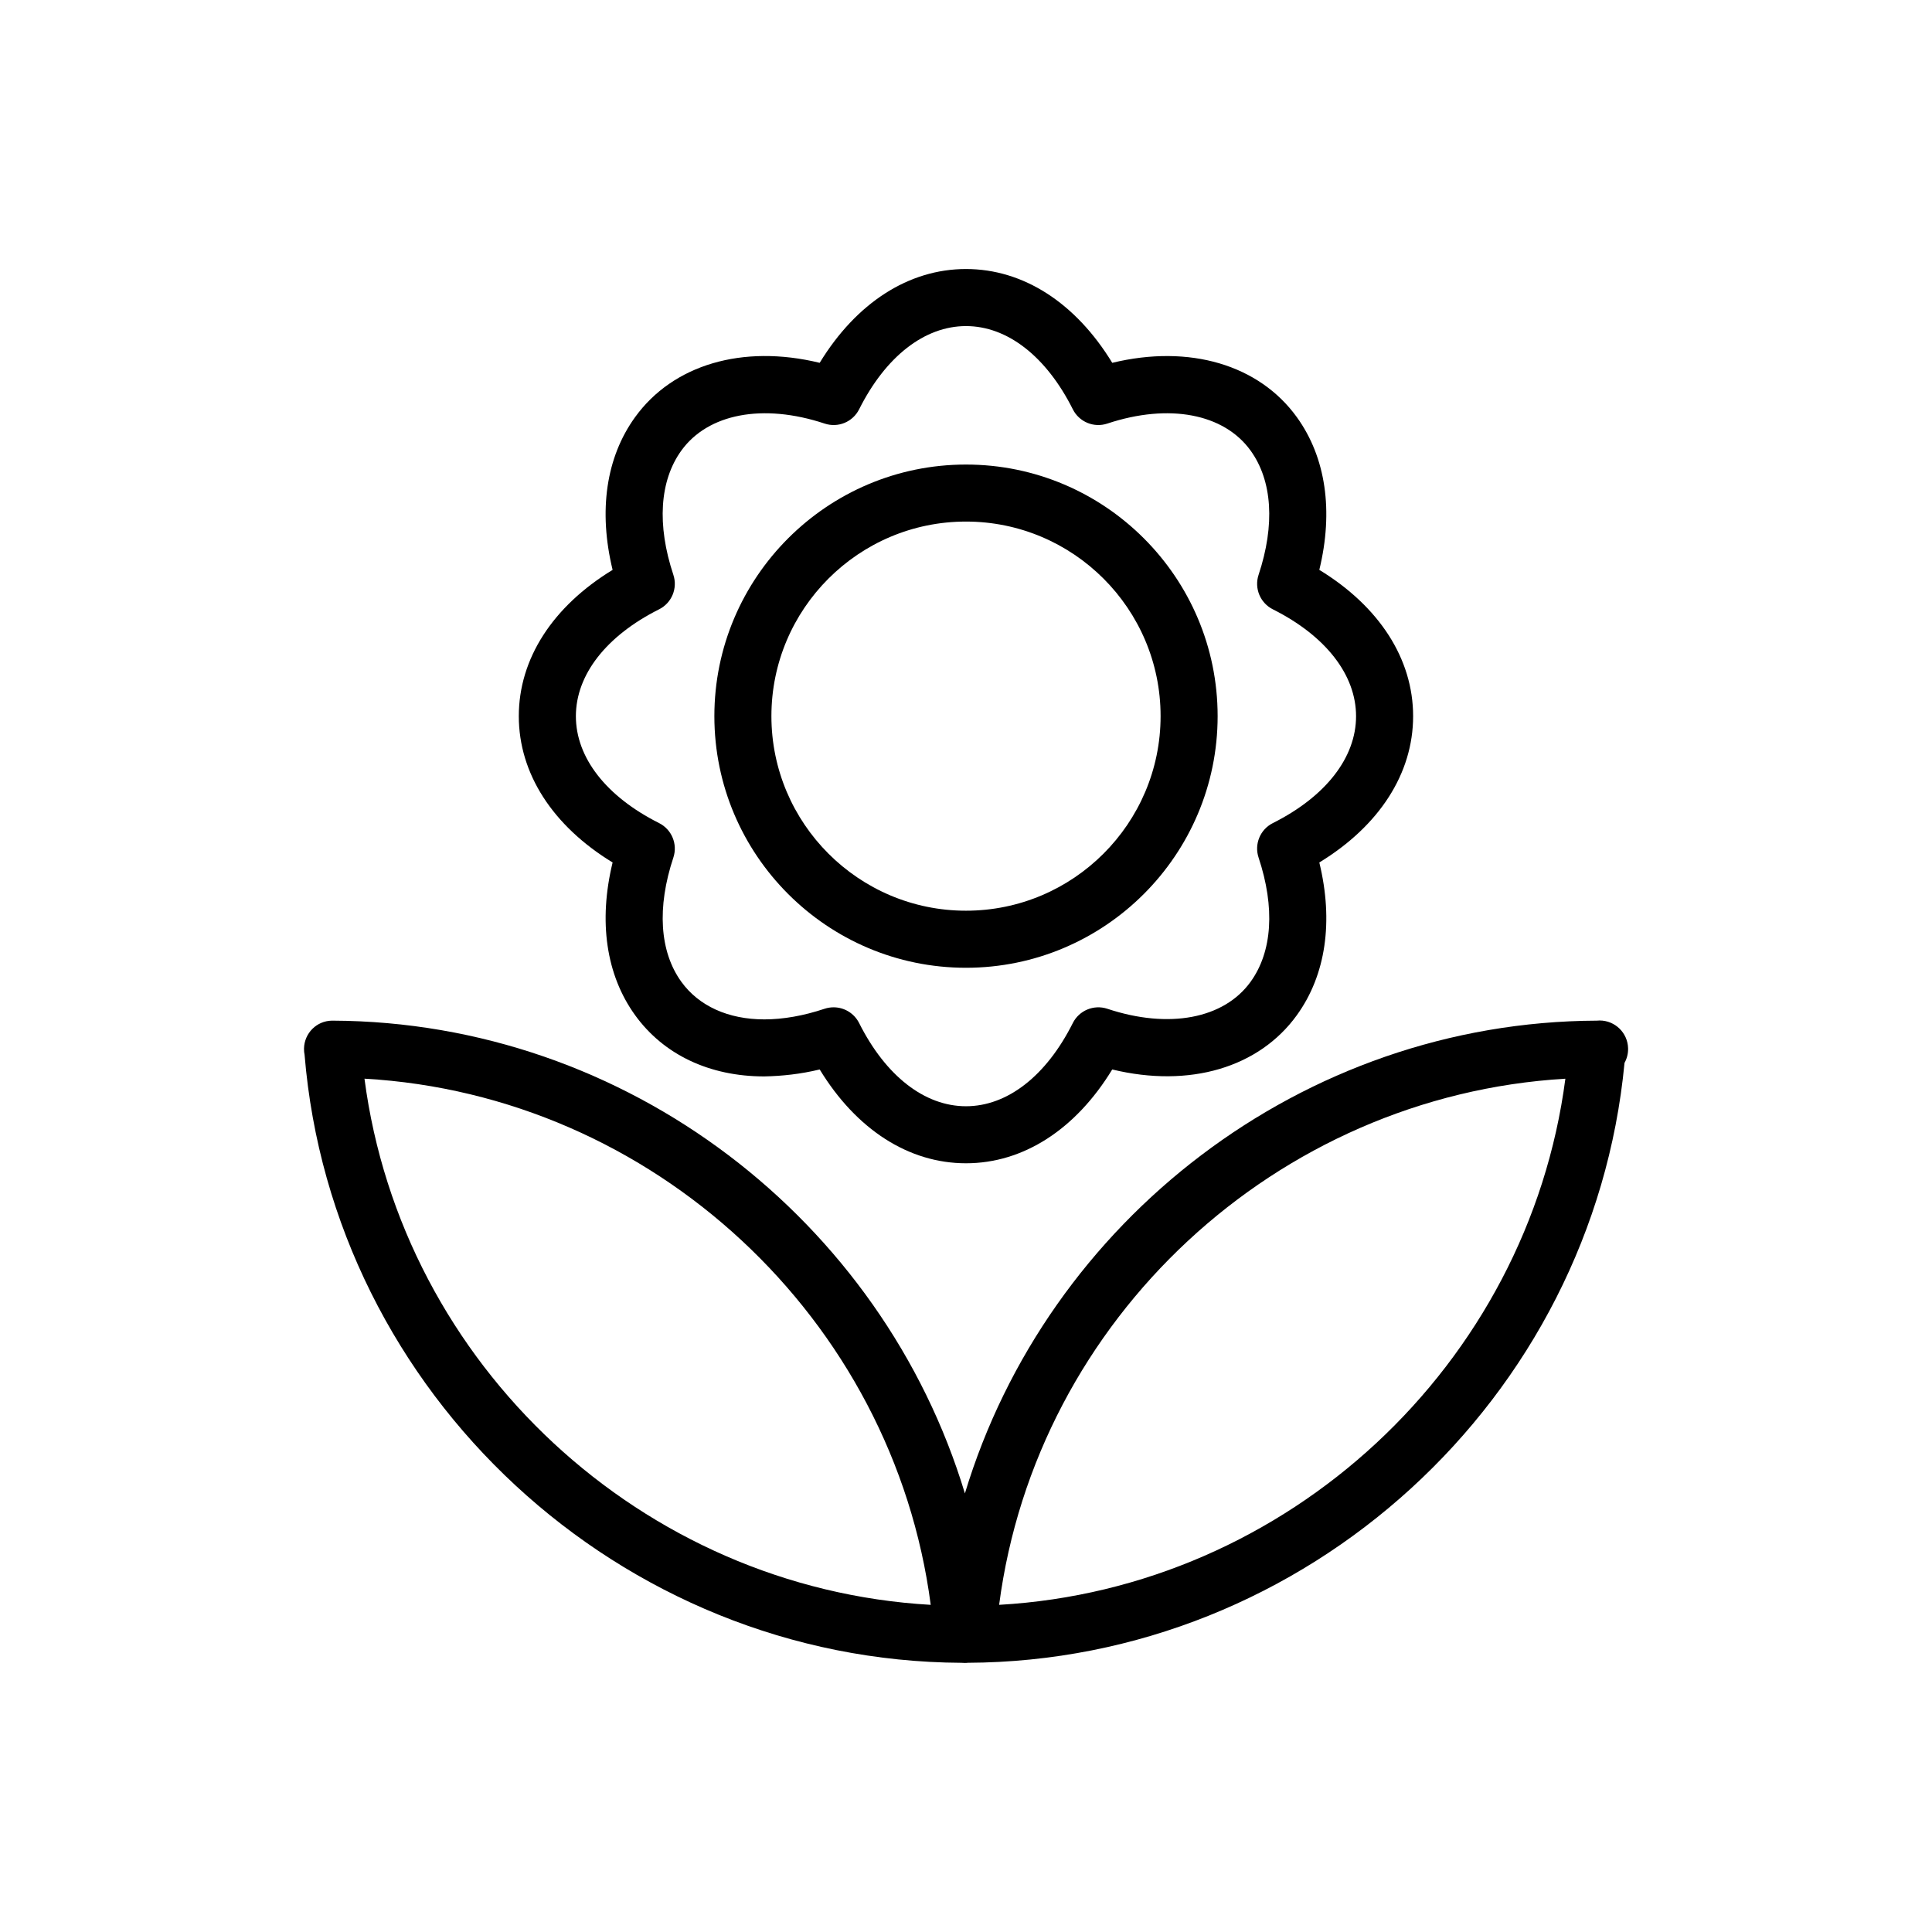 <?xml version="1.0" encoding="UTF-8"?>
<!-- The Best Svg Icon site in the world: iconSvg.co, Visit us! https://iconsvg.co -->
<svg fill="#000000" width="800px" height="800px" version="1.1" viewBox="144 144 512 512" xmlns="http://www.w3.org/2000/svg">
 <g>
  <path d="m399.99 452.28c-15.211 0-29.074-8.973-38.762-24.859-5.043 1.219-10 1.754-14.699 1.84-14.52 0-26.676-5.773-34.234-16.246-7.688-10.66-9.738-24.852-5.949-40.449-15.875-9.691-24.859-23.566-24.859-38.77 0-15.211 8.977-29.078 24.859-38.773-3.793-15.609-1.75-29.801 5.949-40.461 10.016-13.879 28.43-19.387 48.93-14.41 9.688-15.875 23.562-24.859 38.77-24.859 15.203 0 29.074 8.977 38.762 24.859 20.469-4.961 38.91 0.523 48.926 14.41 7.691 10.664 9.742 24.859 5.949 40.461 15.879 9.691 24.859 23.566 24.859 38.773 0 15.203-8.973 29.074-24.859 38.77 3.793 15.602 1.75 29.797-5.945 40.457-10.02 13.891-28.418 19.367-48.934 14.398-9.688 15.887-23.555 24.859-38.762 24.859zm-35.074-41.332c2.793 0 5.441 1.559 6.758 4.168 7.031 14.012 17.352 22.051 28.32 22.051 10.965 0 21.285-8.039 28.312-22.051 1.688-3.356 5.586-4.957 9.141-3.785 16.34 5.438 30.914 2.644 37.977-7.152 5.762-7.984 6.516-19.672 2.109-32.918-1.18-3.562 0.43-7.453 3.785-9.133 14.012-7.031 22.051-17.359 22.051-28.324 0-10.969-8.039-21.297-22.051-28.328-3.356-1.688-4.961-5.57-3.785-9.133 4.402-13.246 3.652-24.938-2.109-32.926-7.07-9.809-21.645-12.586-37.98-7.164-3.562 1.184-7.453-0.43-9.133-3.785-7.031-14.012-17.352-22.051-28.312-22.051-10.969 0-21.289 8.039-28.32 22.051-1.684 3.356-5.57 4.973-9.133 3.785-16.355-5.426-30.918-2.637-37.988 7.16-5.762 7.992-6.516 19.68-2.109 32.93 1.18 3.562-0.43 7.453-3.785 9.133-14.012 7.031-22.051 17.359-22.051 28.328 0 10.965 8.039 21.289 22.051 28.324 3.356 1.688 4.961 5.57 3.785 9.133-4.398 13.238-3.652 24.934 2.109 32.918 4.641 6.43 12.449 9.969 21.98 9.969h0.004c4.992 0 10.379-0.945 15.996-2.82 0.789-0.258 1.59-0.379 2.379-0.379z"/>
  <path d="m399.99 400.47c-36.77 0-66.676-29.918-66.676-66.68s29.906-66.68 66.676-66.68c36.777 0 66.695 29.91 66.695 66.676 0 36.762-29.918 66.684-66.695 66.684zm0-118.25c-28.434 0-51.559 23.129-51.559 51.559 0 28.43 23.129 51.566 51.559 51.566 28.445 0 51.578-23.137 51.578-51.566 0.004-28.426-23.133-51.559-51.578-51.559z"/>
  <path d="m399.71 584.7c-0.191 0-0.613-0.02-0.887-0.039-90.422-0.453-166.71-71.133-174.11-161.16-0.047-0.211-0.082-0.434-0.102-0.648-0.004-0.004-0.004-0.012-0.004-0.016v-0.004-0.012-0.012-0.016l-0.004-0.004v-0.012-0.012-0.004-0.012c0-0.004-0.004-0.012-0.004-0.012v-0.004c-0.02-0.23-0.031-0.473-0.031-0.715v-0.176-0.008-0.004-0.012-0.004-0.004-0.008c0.121-4.027 3.344-7.254 7.387-7.32h0.086c-0.004-0.004 0.016-0.004 0.039 0h0.059c78.168 0.328 145.73 53 167.57 125.29 21.84-72.316 89.422-125 167.5-125.29l0.035-0.004c0.051-0.02 0.359-0.035 0.664-0.035 4.09 0 7.438 3.254 7.551 7.336 0.047 1.41-0.309 2.746-0.945 3.898-8.449 89.047-84.336 158.62-174.11 158.98h-0.039c0.039 0.023-0.301 0.043-0.648 0.043zm-159.12-154.84c9.926 75.914 73.602 135.08 150.06 139.44-9.938-75.918-73.617-135.09-150.06-139.44zm318.25 0.008c-76.641 4.539-140.14 63.641-150.06 139.43 76.453-4.356 140.13-63.523 150.06-139.43z"/>
 </g>
</svg>